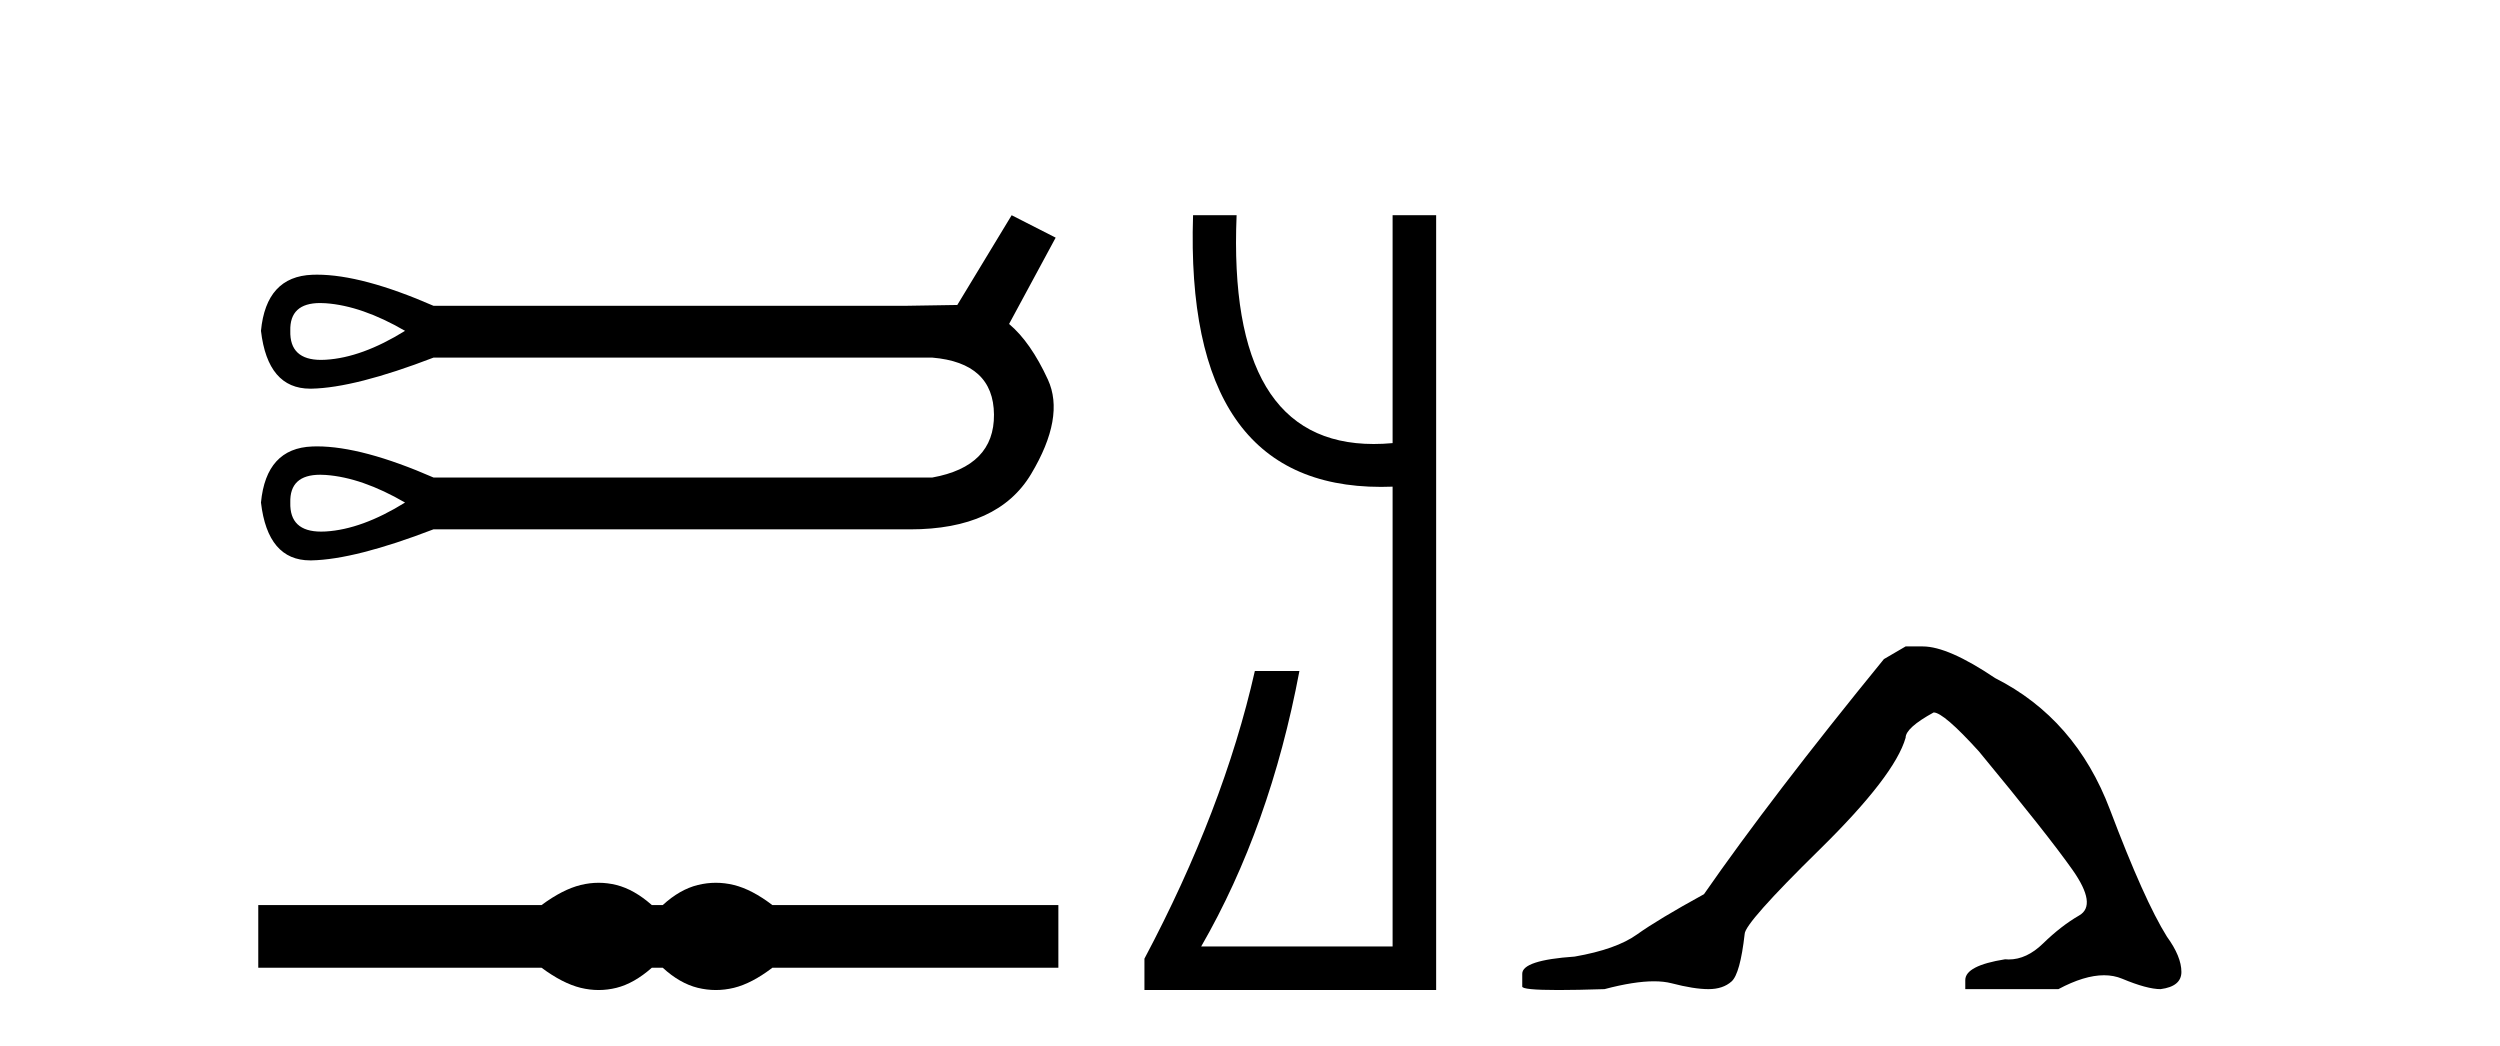 <?xml version='1.0' encoding='UTF-8' standalone='yes'?><svg xmlns='http://www.w3.org/2000/svg' xmlns:xlink='http://www.w3.org/1999/xlink' width='98.0' height='41.0' ><path d='M 12.551 11.879 Q 12.654 11.879 12.767 11.887 Q 14.187 11.988 15.878 12.969 Q 14.187 14.018 12.767 14.102 Q 12.674 14.108 12.588 14.108 Q 11.348 14.108 11.38 12.969 Q 11.349 11.879 12.551 11.879 ZM 12.551 18.61 Q 12.654 18.61 12.767 18.618 Q 14.187 18.719 15.878 19.7 Q 14.187 20.749 12.767 20.834 Q 12.674 20.839 12.588 20.839 Q 11.348 20.839 11.38 19.7 Q 11.349 18.61 12.551 18.61 ZM 39.657 8.437 L 37.526 11.955 Q 37.289 11.955 35.463 11.988 L 16.995 11.988 Q 14.199 10.767 12.426 10.767 Q 12.333 10.767 12.242 10.771 Q 10.433 10.838 10.23 12.969 Q 10.496 15.236 12.159 15.236 Q 12.184 15.236 12.208 15.236 Q 13.917 15.202 16.995 14.018 L 36.545 14.018 Q 38.947 14.221 38.964 16.25 Q 38.981 18.28 36.545 18.719 L 16.995 18.719 Q 14.199 17.498 12.426 17.498 Q 12.333 17.498 12.242 17.502 Q 10.433 17.569 10.23 19.7 Q 10.496 21.967 12.159 21.967 Q 12.184 21.967 12.208 21.967 Q 13.917 21.933 16.995 20.749 L 35.463 20.749 Q 35.569 20.751 35.674 20.751 Q 39.121 20.751 40.418 18.584 Q 41.754 16.352 41.078 14.88 Q 40.401 13.409 39.556 12.699 L 41.382 9.316 L 39.657 8.437 Z' style='fill:#000000;stroke:none' /><path d='M 23.467 34.605 C 23.233 34.605 22.999 34.634 22.763 34.692 C 22.291 34.808 21.78 35.07 21.228 35.479 L 10.124 35.479 L 10.124 37.935 L 21.228 37.935 C 21.78 38.344 22.291 38.607 22.763 38.723 C 22.999 38.78 23.233 38.809 23.467 38.809 C 23.701 38.809 23.933 38.78 24.164 38.723 C 24.627 38.607 25.09 38.344 25.552 37.935 L 25.979 37.935 C 26.424 38.344 26.883 38.607 27.354 38.723 C 27.59 38.78 27.826 38.809 28.061 38.809 C 28.297 38.809 28.533 38.78 28.769 38.723 C 29.24 38.607 29.743 38.344 30.277 37.935 L 41.488 37.935 L 41.488 35.479 L 30.277 35.479 C 29.743 35.07 29.24 34.808 28.769 34.692 C 28.533 34.634 28.297 34.605 28.061 34.605 C 27.826 34.605 27.59 34.634 27.354 34.692 C 26.883 34.808 26.424 35.07 25.979 35.479 L 25.552 35.479 C 25.09 35.07 24.627 34.808 24.164 34.692 C 23.933 34.634 23.701 34.605 23.467 34.605 Z' style='fill:#000000;stroke:none' /><path d='M 46.768 8.437 Q 46.421 19.086 54.136 19.086 Q 54.359 19.086 54.59 19.077 L 54.59 37.102 L 47.086 37.102 Q 49.786 32.417 50.937 26.303 L 49.19 26.303 Q 47.959 31.742 44.862 37.579 L 44.862 38.809 L 56.297 38.809 L 56.297 8.437 L 54.59 8.437 L 54.59 17.37 Q 54.207 17.405 53.848 17.405 Q 48.102 17.405 48.475 8.437 Z' style='fill:#000000;stroke:none' /><path d='M 74.7 25.34 L 73.849 25.837 Q 69.454 31.224 66.796 35.052 Q 64.988 36.045 64.173 36.629 Q 63.358 37.214 61.727 37.498 Q 59.672 37.64 59.672 38.171 L 59.672 38.207 L 59.672 38.668 Q 59.648 38.809 61.089 38.809 Q 61.81 38.809 62.897 38.774 Q 64.055 38.467 64.835 38.467 Q 65.225 38.467 65.52 38.543 Q 66.406 38.774 66.973 38.774 Q 67.54 38.774 67.877 38.473 Q 68.214 38.171 68.391 36.612 Q 68.391 36.186 71.333 33.298 Q 74.275 30.409 74.7 28.92 Q 74.7 28.53 75.799 27.928 Q 76.189 27.928 77.571 29.452 Q 80.265 32.713 81.24 34.095 Q 82.214 35.478 81.505 35.885 Q 80.797 36.293 80.088 36.984 Q 79.445 37.611 78.743 37.611 Q 78.672 37.611 78.599 37.604 Q 77.039 37.852 77.039 38.419 L 77.039 38.774 L 80.69 38.774 Q 81.706 38.23 82.478 38.23 Q 82.864 38.23 83.189 38.366 Q 84.164 38.774 84.695 38.774 Q 85.511 38.668 85.511 38.1 Q 85.511 37.498 84.944 36.718 Q 84.057 35.3 82.711 31.738 Q 81.364 28.176 78.209 26.581 Q 76.366 25.34 75.374 25.34 Z' style='fill:#000000;stroke:none' /></svg>